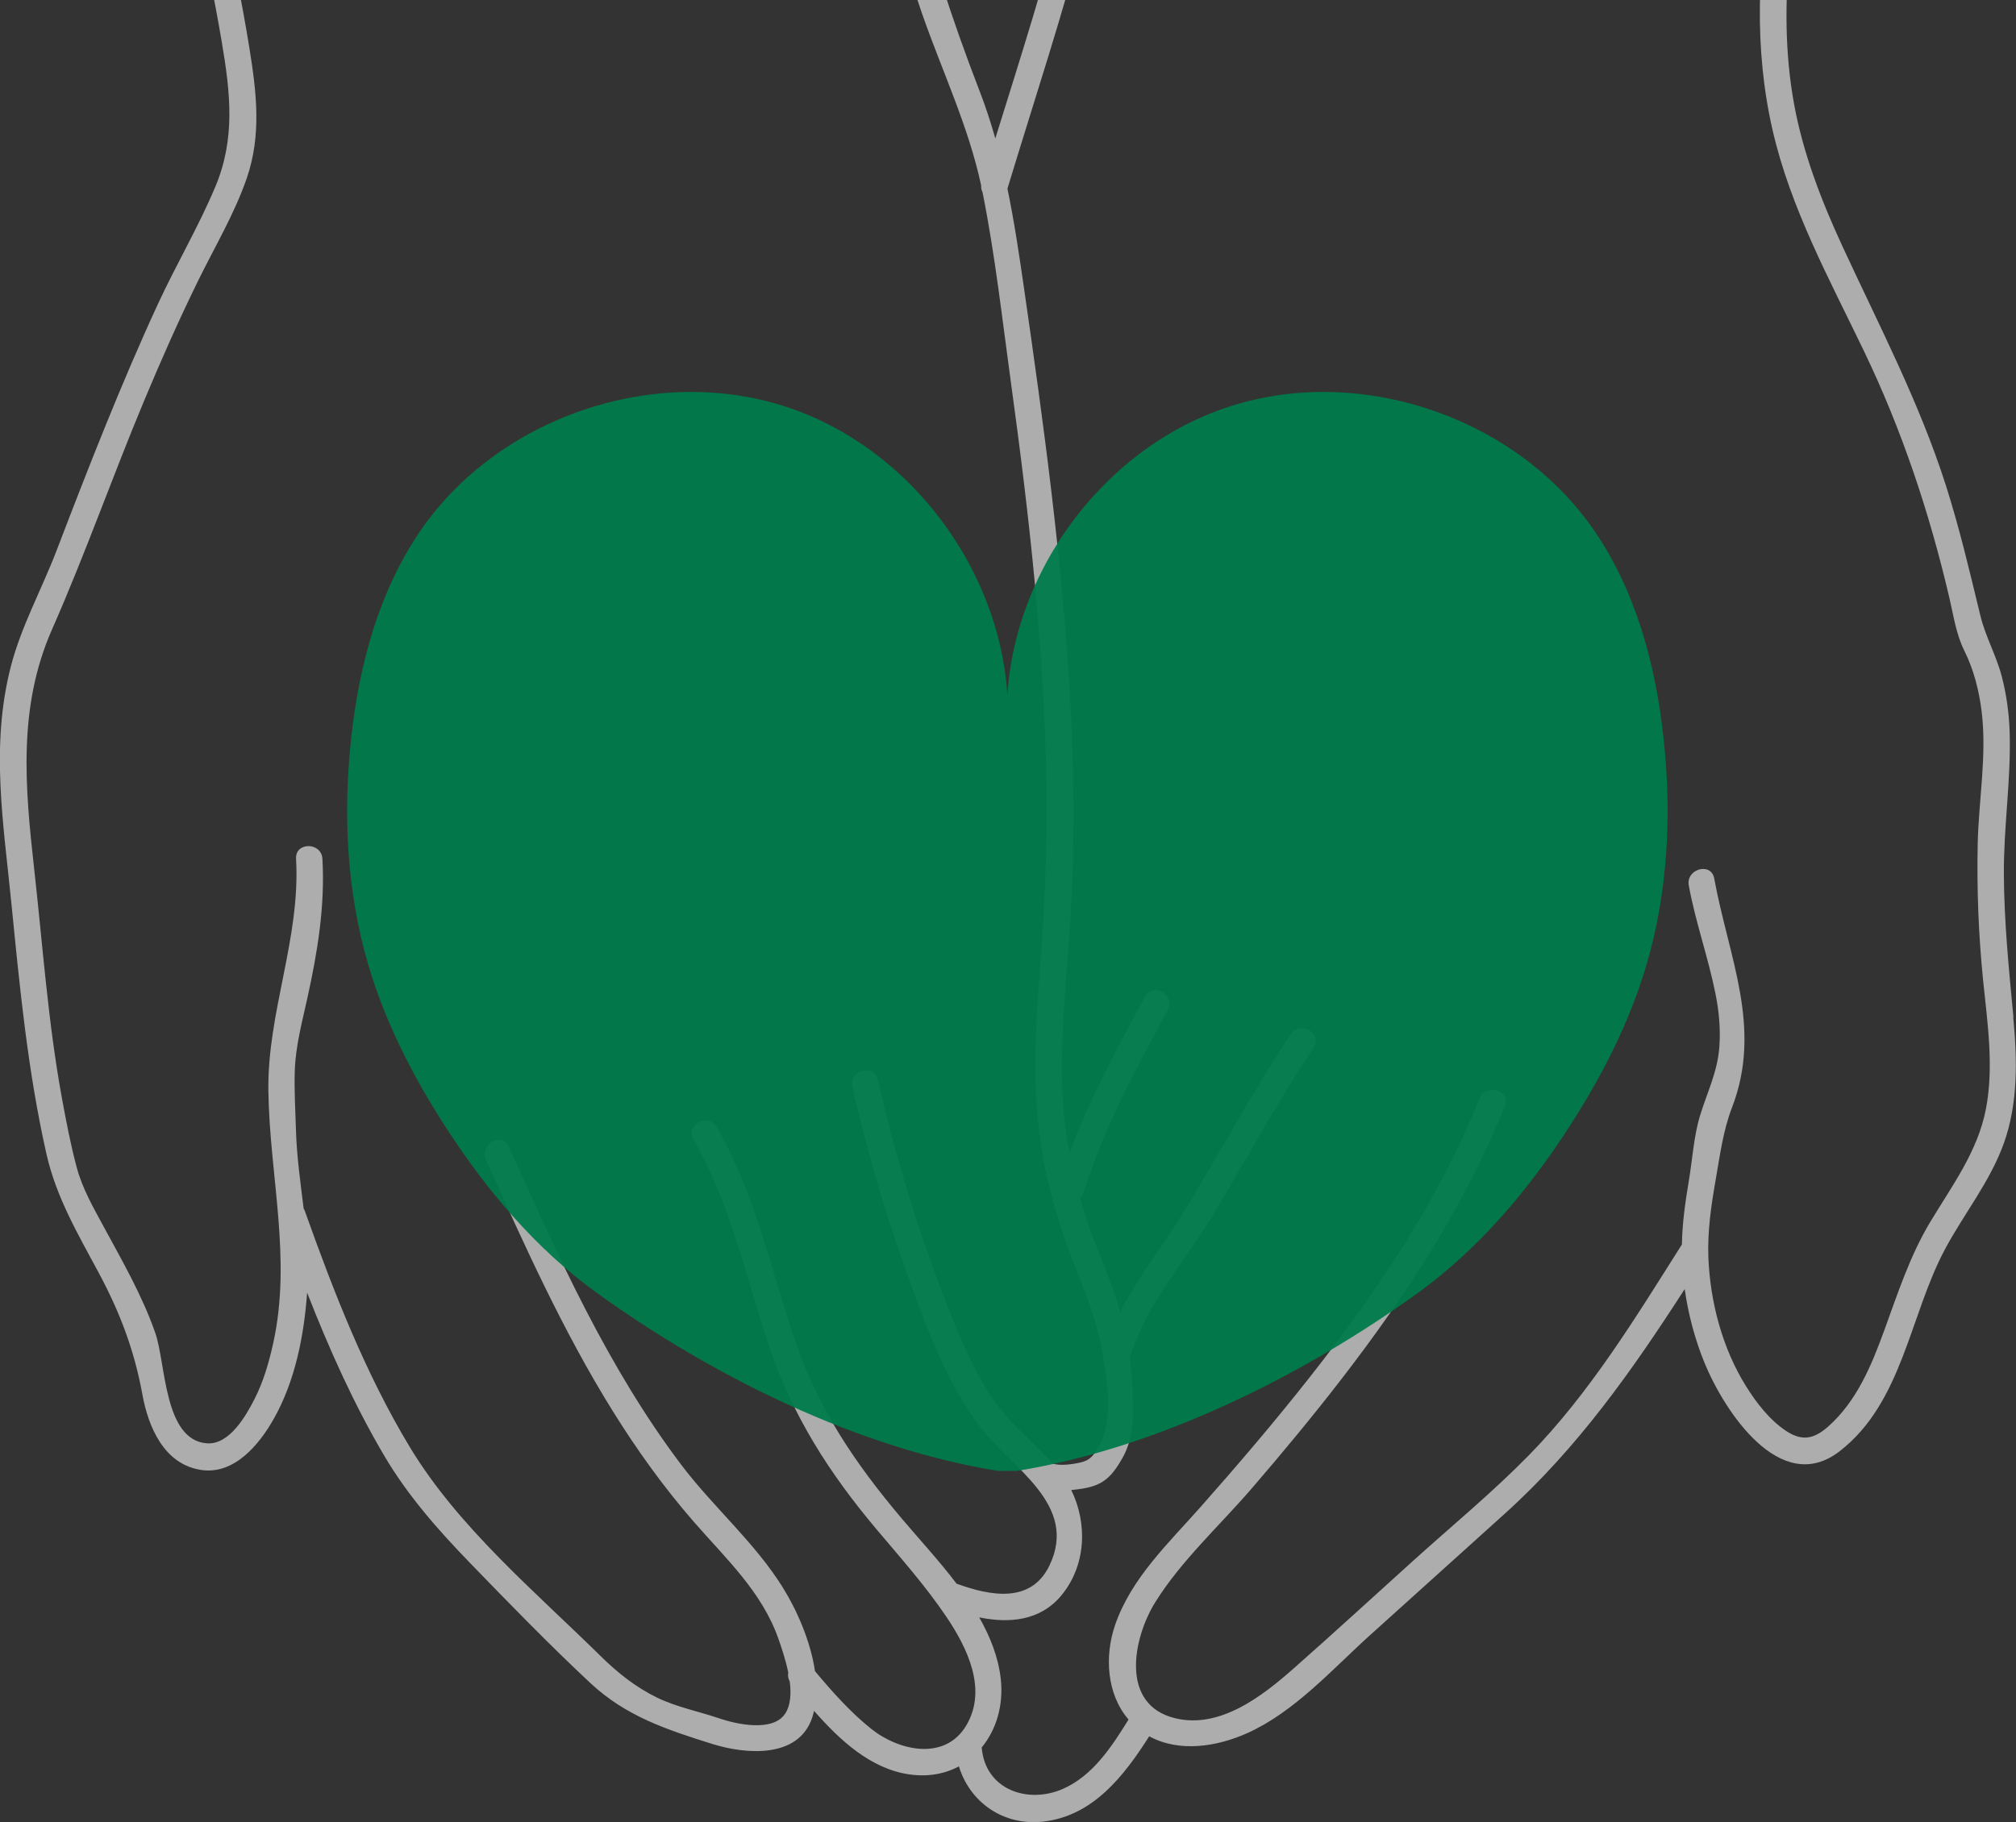 <svg width="500" height="452" viewBox="0 0 500 452" fill="none" xmlns="http://www.w3.org/2000/svg">
<rect x="0" y="0" width="500" height="452" fill="#333333" stroke="none"/>
<g clip-path="url(#clip0_405_41298)">
<path opacity="0.6" d="M499.361 252.315C498.237 240.467 497.046 228.718 496.991 216.803C496.925 205.087 498.788 193.327 498.424 181.655C498.281 177.026 497.652 172.342 496.484 167.856C495.128 162.632 492.439 157.969 491.172 152.756C488.537 141.9 486.013 131.099 482.619 120.452C476.006 99.764 466.097 80.862 457.015 61.232C451.747 49.846 447.184 38.075 444.936 25.687C442.665 13.177 442.665 0.315 443.922 -12.316C446.457 -37.842 454.293 -62.586 462.361 -86.812C463.694 -90.813 457.379 -92.532 456.056 -88.553C443.304 -50.297 430.354 -8.359 439.601 32.157C444.043 51.632 453.753 69.311 462.328 87.166C471.751 106.785 478.596 127.34 483.523 148.524C484.559 152.977 485.165 157.363 487.204 161.463C489.518 166.126 490.83 171.284 491.469 176.431C492.825 187.309 490.731 198.485 490.499 209.408C490.268 220.683 490.709 231.98 491.844 243.211C492.913 253.748 494.566 264.594 492.538 275.119C490.499 285.678 484.151 294.132 478.728 303.147C473.658 311.59 470.649 320.937 467.288 330.14C464.135 338.792 460.487 347.631 453.422 353.891C449.873 357.033 446.886 357.628 442.83 354.883C438.774 352.128 435.589 347.973 433.032 343.873C427.18 334.493 424.138 322.976 423.708 311.965C423.454 305.495 424.391 299.08 425.504 292.732C426.573 286.637 427.345 280.509 429.571 274.733C437.198 254.927 428.712 237.447 425.152 217.928C424.402 213.794 418.098 215.547 418.847 219.669C420.511 228.773 423.664 237.491 425.471 246.551C426.342 250.905 426.761 255.368 426.419 259.799C425.934 266.059 423.377 271.008 421.603 276.872C420.082 281.898 419.729 287.805 418.847 293.008C417.976 298.199 417.227 303.445 417.139 308.724C405.643 326.899 394.28 345.625 379.136 361.067C370.175 370.204 360.19 378.448 350.689 387.012C340.758 395.972 330.905 405.032 320.875 413.883C313.149 420.705 302.612 428.971 291.458 426.26C277.714 422.931 280.988 406.399 286.498 397.515C292.891 387.232 302.447 378.525 310.338 369.377C317.932 360.571 325.361 351.61 332.481 342.407C348.716 321.399 363.331 299.069 373.228 274.337C374.793 270.435 368.467 268.738 366.924 272.595C356.872 297.703 341.541 320.43 324.887 341.591C316.213 352.613 307.109 363.282 297.818 373.786C289.86 382.79 280.58 391.475 276.568 403.114C273.901 410.874 274.474 420.286 279.896 426.58C275.752 433.281 271.079 440.467 263.694 443.751C254.921 447.653 244.296 443.972 243.481 433.501C247.107 429.104 248.925 423.02 248.209 416.528C247.614 411.149 245.608 406.068 242.863 401.241C250.281 402.74 257.963 402.145 263.221 395.807C269.371 388.389 269.778 377.996 265.689 369.653C266.736 369.553 267.773 369.41 268.764 369.245C273.757 368.385 275.818 366.17 278.309 361.838C281.495 356.327 281.164 350.023 280.833 343.818C280.701 341.393 280.458 338.979 280.128 336.576C280.293 336.334 280.436 336.058 280.536 335.75C284.713 323.075 294.015 312.692 300.838 301.362C309.17 287.53 316.819 273.312 325.791 259.876C328.138 256.371 322.473 253.087 320.148 256.581C310.801 270.567 302.888 285.425 294.147 299.786C288.846 308.504 282.431 316.495 277.824 325.5C277.516 324.375 277.185 323.262 276.832 322.16C274.375 314.566 270.826 307.457 268.621 299.764C268.368 298.893 268.125 298.011 267.894 297.141C268.28 296.777 268.61 296.314 268.798 295.697C273.757 279.726 281.682 265.211 289.618 250.574C291.624 246.871 285.98 243.575 283.974 247.278C277.119 259.931 270.296 272.54 265.249 285.976C264.51 282.151 263.948 278.294 263.672 274.359C262.592 258.829 264.521 243.421 265.469 227.946C267.629 192.622 264.918 157.066 260.763 121.984C258.768 105.153 256.409 88.367 253.984 71.592C252.772 63.183 251.549 54.938 249.862 46.794C263.055 3.247 279.081 -40.995 279.753 -86.988C279.819 -91.198 273.272 -91.198 273.217 -86.988C272.611 -45.381 259.131 -5.174 246.853 34.35C245.729 30.36 244.429 26.392 242.896 22.436C229.086 -13.319 219.564 -49.36 217.635 -87.815C217.425 -92.003 210.889 -92.025 211.099 -87.815C212.664 -56.778 218.461 -26.016 228.678 3.357C233.627 17.586 240.185 31.242 243.348 46.033C243.293 46.65 243.437 47.19 243.679 47.653C246.798 63.216 248.562 79.142 250.722 94.859C255.318 128.222 259.087 161.783 259.572 195.498C259.793 210.852 259.065 226.062 257.875 241.36C256.751 255.765 256.012 270.347 258.294 284.675C259.605 292.897 261.887 301.263 264.719 309.099C267.651 317.211 271.277 324.75 272.975 333.281C274.408 340.5 276.425 351.908 272.655 358.565C271.41 360.769 270.627 362.169 268.125 362.775C266.406 363.194 262.945 363.745 261.093 363.073C255.704 357.088 249.51 352.459 245.123 345.405C240.516 337.976 237.209 329.82 234.079 321.697C227.323 304.173 221.911 286.185 217.712 267.889C216.775 263.789 210.471 265.519 211.407 269.63C214.912 284.929 219.266 300.028 224.567 314.808C229.384 328.244 234.388 342.451 243.073 353.947C250.788 364.164 267.607 373.157 260.278 388.378C255.704 397.879 245.597 395.917 237.242 392.875C232.878 387.122 227.929 381.776 223.686 376.762C212.157 363.117 202.888 349.472 197.123 332.432C191.094 314.588 187.237 295.972 177.692 279.528C175.576 275.891 169.933 279.175 172.049 282.823C181.307 298.772 184.977 316.858 190.819 334.163C196.616 351.301 205.676 365.442 217.26 379.23C223.267 386.372 229.527 393.382 234.751 401.142C239.888 408.769 244.924 419.052 239.7 427.968C234.421 436.973 222.914 434.35 216.092 428.905C210.911 424.772 206.393 419.669 202.127 414.577C201.036 407.071 197.575 399.323 194.147 393.823C187.171 382.603 176.788 373.775 168.853 363.238C150.788 339.266 138.411 311.667 126.188 284.433C124.468 280.597 118.836 283.926 120.544 287.728C130.067 308.945 139.656 330.25 151.967 350.045C157.974 359.7 164.631 368.98 172.104 377.555C179.996 386.626 188.934 394.848 193.034 406.476C193.806 408.669 194.864 411.766 195.503 414.941C195.371 415.657 195.459 416.418 195.867 417.134C196.253 420.143 196.087 423.042 194.754 425.092C191.712 429.754 182.674 427.748 178.43 426.304C173.316 424.563 167.861 423.516 162.945 421.135C157.688 418.578 153.18 414.985 149.036 410.907C132.701 394.815 113.689 378.9 101.719 359.116C90.687 340.875 82.773 320.54 75.642 300.524C75.554 300.271 75.444 300.039 75.311 299.83C74.529 293.404 73.603 287.001 73.405 280.465C73.261 275.538 72.953 270.611 73.107 265.685C73.305 259.501 74.926 253.55 76.248 247.532C78.761 236.113 80.635 224.783 79.963 213.045C79.72 208.868 73.184 208.835 73.427 213.045C74.562 232.84 66.263 251.125 66.56 270.711C66.88 291.795 72.413 312.329 67.739 333.314C66.692 338.031 65.326 342.771 63.121 347.091C60.917 351.401 56.839 358.476 51.295 358.058C40.626 357.253 41.155 338.296 38.532 330.735C35.291 321.388 30.299 312.791 25.614 304.128C23.09 299.455 20.445 294.859 19.056 289.712C17.514 283.992 16.4 278.106 15.331 272.287C11.903 253.517 10.592 234.504 8.476 215.569C6.205 195.223 4.387 175.461 12.906 156.14C21.107 137.546 27.841 118.357 35.666 99.599C39.877 89.503 44.307 79.495 49.124 69.663C53.246 61.254 58.139 53.087 61.204 44.203C64.918 33.402 63.606 22.755 61.821 11.711C59.903 -0.06 57.566 -11.765 54.668 -23.327C49.014 -45.965 41.155 -67.931 31.511 -89.17C29.77 -92.995 24.137 -89.677 25.868 -85.875C35.27 -65.154 42.852 -43.673 48.363 -21.596C51.008 -11.015 53.191 -0.313 55.009 10.444C57.137 23.053 58.448 34.361 53.367 46.419C49.234 56.239 43.767 65.508 39.281 75.174C34.685 85.094 30.42 95.157 26.298 105.286C22.076 115.668 18.043 126.128 14.031 136.587C10.382 146.121 5.279 155.346 2.711 165.255C-2.436 185.083 0.893 204.437 2.855 224.364C4.905 245.118 6.911 265.839 11.507 286.218C13.976 297.163 19.365 306.167 24.611 315.988C29.814 325.72 33.341 335.099 35.314 345.934C36.791 354.057 40.725 363.37 50.028 364.682C58.162 365.828 64.334 358.311 67.905 351.974C73.195 342.605 75.4 331.385 76.171 320.683C81.627 334.637 87.777 348.392 95.338 361.199C101.113 370.997 108.63 379.528 116.511 387.673C126.276 397.758 136.151 407.931 146.401 417.509C155.285 425.808 165.37 429.093 176.678 432.642C184.9 435.221 198.005 436.345 201.433 426.117C201.62 425.566 201.763 425.004 201.896 424.43C208.343 431.76 215.937 438.803 225.526 440.191C230.177 440.864 234.355 440.059 237.827 438.197C240.527 447.058 248.782 452.988 258.658 451.908C271.057 450.552 278.772 440.577 285.022 430.735C292.461 434.802 301.797 433.336 309.346 429.952C321.063 424.695 330.453 414.07 339.844 405.605C350.953 395.587 362.063 385.557 373.184 375.538C391.26 359.237 404.816 340.004 417.833 319.79C418.726 326.128 420.412 332.399 422.782 338.174C427.62 349.946 441.552 371.394 456.233 360.042C471.917 347.918 473.614 326.216 482.453 309.783C487.215 300.932 493.618 293.074 497.024 283.507C500.562 273.565 500.298 262.731 499.317 252.37L499.361 252.315Z" fill="white"/>
<path opacity="0.95" d="M252.254 364.891C286.983 359.281 323.102 341.36 351.626 320.771C366.814 309.805 379.092 295.201 389.254 279.462C397.289 267.007 404.122 253.682 408.321 239.464C413.722 221.201 414.648 201.792 412.565 182.868C410.581 164.836 405.731 146.749 395.492 131.771C376.182 103.511 337.397 90.285 304.85 100.877C272.302 111.469 248.716 144.975 249.73 179.186H249.961C250.975 144.975 227.4 111.469 194.842 100.877C162.295 90.285 123.509 103.5 104.199 131.771C93.971 146.749 89.111 164.836 87.127 182.868C85.044 201.803 85.969 221.201 91.37 239.464C95.569 253.682 102.403 267.007 110.438 279.462C120.589 295.201 132.867 309.805 148.066 320.771C176.59 341.36 212.719 359.27 247.437 364.891H252.254Z" fill="#007B4B"/>
</g>
<defs>
<clipPath id="clip0_405_41298">
<rect width="500" height="542.985" fill="white" transform="translate(0 -91)"/>
</clipPath>
</defs>
</svg>
